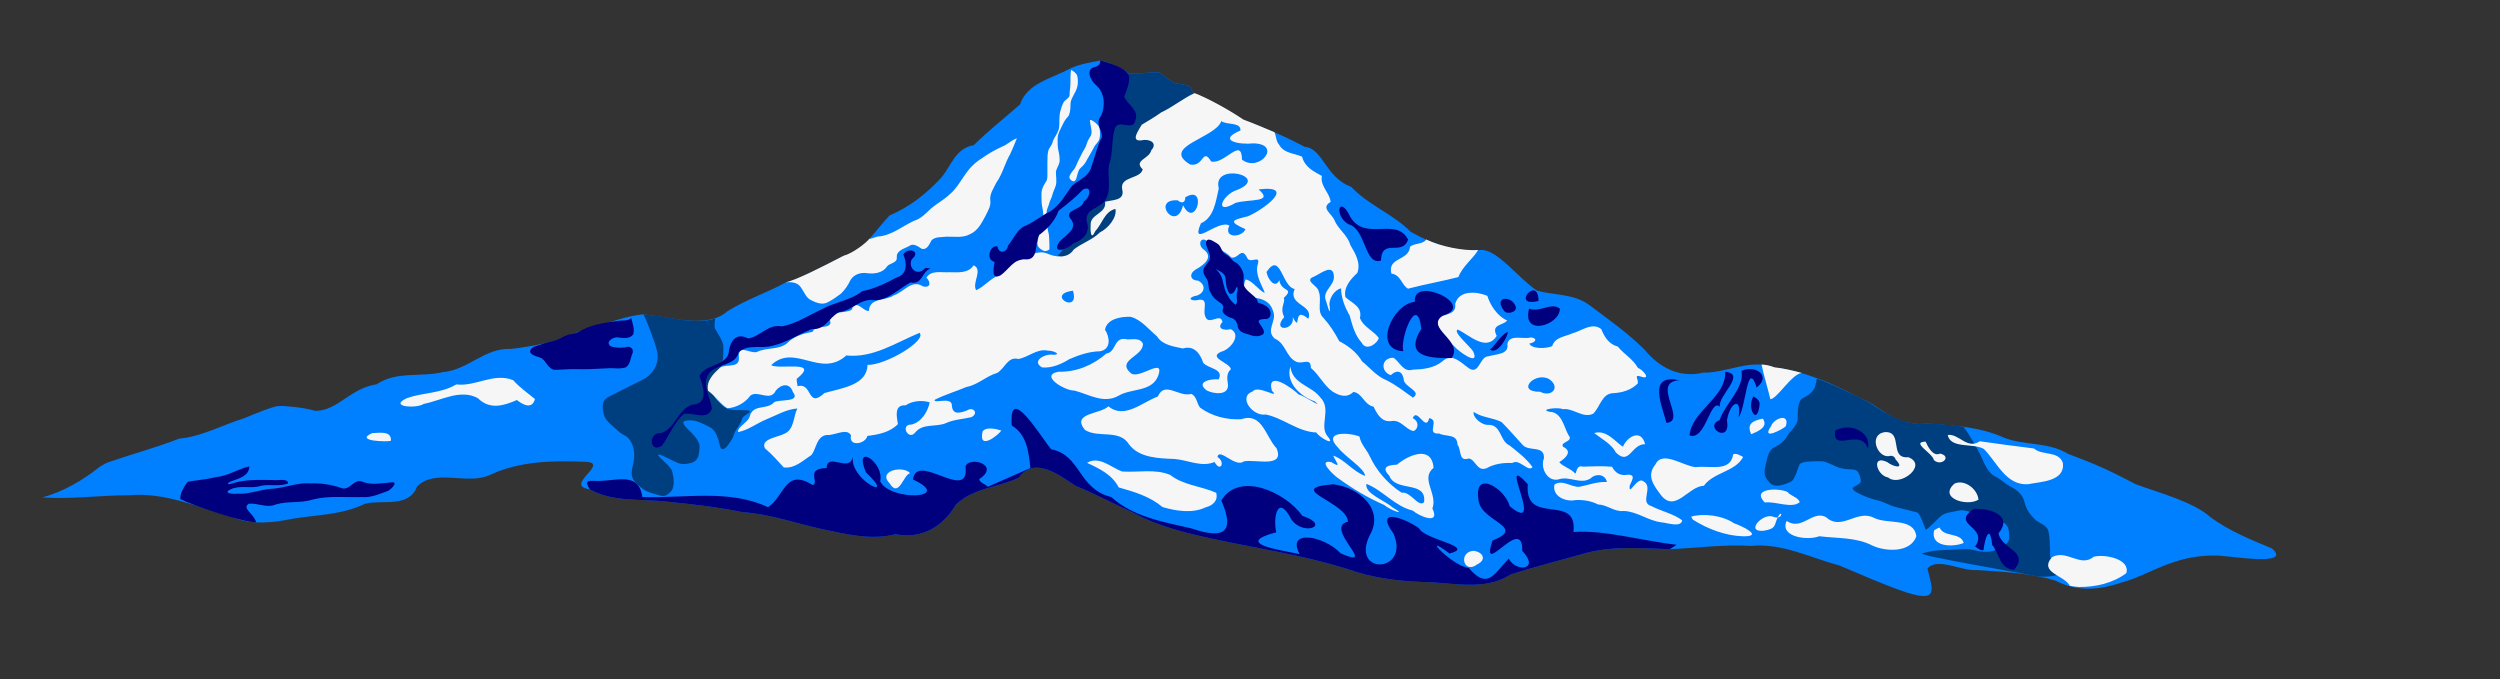 <?xml version="1.0"?><svg width="1056" height="286.866" xmlns="http://www.w3.org/2000/svg">

 <rect width="100%" height="100%" fill="#333333" stroke="none"/>

 <g>
  <title>Layer 1</title>
  <path fill="#007fff" fill-rule="evenodd" stroke-width="1px" stroke-opacity="0.661" id="path2639" d="m46.672,194.946c9.63,-3.361 19.519,-5.93 28.991,-9.67c9.752,-0.913 18.26,-5.784 27.447,-8.601c4.699,-1.988 12.788,-5.291 14.843,-5.181c2.055,-0.144 10.298,0.579 15.306,2.06c9.431,-0.07 14.68,-9.586 25.786,-11.204c8.48,-5.752 18.691,-2.866 28.079,-5.191c10.541,-0.813 17.675,-10.368 28.623,-9.757c9.379,-1.104 19.394,-2.96 27.82,-7.004c10.398,-2.617 17.903,-6.395 27.722,-7.59c11.137,0.777 27.258,6.493 36.067,-1.401c7.741,-4.847 16.4,-7.655 24.386,-12.034c8.708,-2.534 16.563,-7.241 24.583,-11.221c4.409,-1.234 7.759,-3.949 10.754,-7.137c2.995,-3.188 5.636,-6.848 8.625,-9.974c8.601,-3.723 15.558,-9.142 21.896,-15.997c4.225,-5.018 5.928,-12.401 13.711,-13.726c6.179,-6.142 13.027,-11.443 19.559,-17.234c2.931,-9.03 13.724,-11.024 21.234,-15.182c4.371,-1.949 8.473,-2.509 12.573,-3.331c4.1,0.834 8.2,2.68 12.056,5.289c1.376,0.843 11.67,-0.791 13.086,-0.143c0.899,0.451 3.589,3.16 6.531,4.408c2.687,0.356 6.135,1.035 6.511,1.754c0.749,1.648 0.711,1.451 1.463,2.48c8.478,3.603 17.32,8.889 20.976,11.37c4.413,1.604 8.775,3.316 13.076,5.181c4.3,1.865 8.537,3.883 12.699,6.099c7.822,0.628 8.541,12.754 19.72,16.959c7.413,7.858 17.668,11.406 25.148,19.013c9.34,5.165 18.846,8.649 29.958,7.581c7.226,0.326 15.79,12.358 23.407,17.251c7.51,2.011 15.774,1.095 22.647,6.506c8.069,6.043 15.592,11.311 22.777,18.442c6.071,7.472 14.775,12.037 24.633,9.65c10.374,0.157 19.705,-6.024 30.191,-2.194c12.783,1.6 24.733,6.833 35.997,12.896c8.604,3.187 15.203,11.927 25.18,10.545c12.123,0.975 24.612,1.152 35.911,6.275c8.758,3.362 18.648,1.681 26.825,6.747c12.988,4.92 16.32,6.448 28.789,12.918c9.954,3.603 24.359,7.441 31.496,13.9c7.974,5.865 17.047,9.467 25.91,13.167c9.257,8.041 -19.456,2.791 -23.691,3.009c-17.6,-0.392 -28.677,8.376 -38.283,10.9c-10.686,3.716 -19.951,4.612 -29.339,-0.271c-10.724,-3.298 -22.113,-3.747 -33.226,-4.517c-6.41,0.63 -16.854,-5.608 -20.985,-0.595c2.524,9.635 4.241,13.946 -8.298,10.255c-9.873,-3.289 -19.303,-7.568 -28.88,-11.58c-12.327,-3.289 -24.197,-9.551 -37.339,-8.267c-11.514,-0.718 -22.908,0.915 -34.309,1.377c-12.446,-0.371 -25.25,-1.574 -37.337,2.177c-9.971,2.772 -19.998,5.4 -29.818,8.467c-11.068,7.33 -24.985,3.29 -37.312,3.215c-10.861,-0.398 -21.532,-1.835 -31.81,-5.519c-17.954,-5.619 -36.579,-8.426 -54.937,-12.313c-12.118,-2.607 -24.328,-5.354 -35.286,-11.392c-8.232,-3.687 -16.166,-8.014 -24.476,-11.379c-6.824,-4.504 -17.437,-12.706 -23.935,-3.499c-8.911,4.328 -19.105,4.242 -26.66,11.454c-5.403,9.296 -14.437,14.641 -25.5,12.468c-10.243,2.62 -20.411,0.064 -30.483,-2.03c-11.423,-2.47 -22.444,-6.529 -34.196,-7.289c-10.395,-2.194 -20.955,-3.313 -31.511,-4.397c-11.024,-1.391 -22.875,0.429 -32.94,-5.252c-11.678,-1.649 10.089,-11.701 -2.764,-11.638c-13.165,-0.549 -26.928,-0.206 -39.068,5.432c-9.776,4.742 -23.165,-2.82 -31.105,4.998c-3.388,9.227 -14.542,5.495 -21.946,7.277c-9.595,4.765 -20.36,4.658 -30.698,6.379c-8.529,1.715 -17.248,2.789 -25.632,-0.846c-14.222,-4.062 -28.338,-10.457 -43.463,-9.084c-12.183,-0.006 -24.36,1.746 -36.534,0.915c8.969,-2.485 16.884,-7.138 24.18,-12.916c1.446,-0.898 2.927,-1.814 4.587,-2.261z"/>
  <path fill="#003f7f" fill-rule="evenodd" stroke-width="1px" id="path3742" d="m302.095,134.416c-1.621,0.765 -4.261,1.321 -8.435,1.176c-7.418,-0.258 -13.811,-2.219 -21.773,-2.706c1.86,4.113 4.606,11.222 5.582,15.127c1.406,5.623 -1.887,10.308 -5.763,12.245c-2.605,1.303 -4.894,2.447 -7.203,3.602c-2.773,1.387 -4.789,2.395 -7.203,3.602c-3.529,1.765 -2.895,4.987 -2.161,7.923c0.64,2.56 4.591,5.312 5.762,6.483c2.274,2.274 4.151,1.818 5.763,5.042c1.657,3.314 1.391,6.679 0.72,9.364c-0.958,3.833 -0.836,5.647 1.441,7.923c2.286,2.286 4.301,3.596 7.203,4.322c3.624,0.906 4.552,1.931 7.203,-0.72c1.976,-1.976 1.408,-5.892 0.72,-8.644c-0.454,-1.815 -3.987,-4.707 -5.042,-5.762c-3.191,-3.191 2.929,0.024 4.322,0.72c3.494,1.747 4.602,2.451 8.644,1.441c3.147,-0.787 3.602,-3.67 3.602,-7.203c0,-2.594 -4.155,-6.316 -5.042,-7.203c-2.932,-2.932 -2.134,-3.602 1.441,-3.602c2.589,0 6.078,1.958 7.923,2.881c2.866,1.433 3.67,5.316 4.322,7.923c1.172,4.689 5.613,-3.724 5.762,-4.322c0.72,-2.88 2.864,-4.255 3.602,-7.203c0.453,-1.813 7.197,-3.602 0,-3.602c-4.469,0 -6.518,-0.035 -8.644,-2.161c-2.434,-2.434 -3.602,-2.875 -3.602,-7.203c0,-3.697 1.626,-5.414 2.881,-7.923c1.459,-2.917 1.441,-5.34 1.441,-9.364c0,-2.538 -2.783,-6.285 -3.602,-7.923c-0.322,-0.644 0.135,-3.512 0.135,-4.232zm202.229,-95.057c2.913,6.792 -37.864,82.25 -57.623,68.416c4.371,-1.949 32.963,-52.571 17.976,-82.205c4.1,0.834 8.2,2.68 12.056,5.289c1.376,0.843 11.67,-0.791 13.086,-0.143c0.899,0.451 3.589,3.16 6.531,4.408c2.687,0.356 6.135,1.035 6.511,1.754c0.749,1.648 0.711,1.451 1.463,2.48zm325.083,141.066c-2.691,-0.891 -10.414,-1.314 -18.847,-1.776c-5.882,0.94 -12.685,-3.15 -21.714,-9.012c-8.489,-4.331 -15.962,-7.734 -21.385,-9.741c-0.803,2.234 0.293,5.166 -5.943,8.284c-2.279,1.14 -2.161,5.765 -2.161,8.644c0,2.954 -3.391,5.342 -4.322,7.203c-1.228,2.457 -3.791,4.056 -5.762,5.042c-2.449,1.224 -2.892,5.086 -3.602,7.923c-0.857,3.429 -0.002,5.04 2.161,7.203c2.201,2.201 7.18,0.011 8.644,-0.72c1.794,-0.897 2.912,-5.823 3.602,-7.203c0.797,-1.594 6.794,-1.441 9.364,-1.441c2.065,0 5.792,2.348 7.923,2.881c5.616,1.404 7.393,-1.213 8.644,5.042c0.593,2.965 -7.464,2.391 -0.72,5.762c2.761,1.38 5.036,2.159 7.923,2.881c3.136,0.784 4.609,2.053 7.923,2.881c3.351,0.838 6.121,1.53 8.644,2.161c1.253,0.313 3.24,6.479 3.602,7.203c0.299,0.599 5.67,-4.95 5.762,-5.042c2.301,-2.301 4.742,-2.086 7.923,-2.881c3.429,-0.857 6.818,1.524 9.364,2.161c3.928,0.982 6.002,0.84 8.644,2.161c3.232,1.616 3.602,3.067 3.602,7.203c0,2.751 -4.145,4.233 -5.763,5.042c-2.924,1.462 -6.98,0.596 -9.364,0c-3.141,-0.785 -7.548,0 -10.805,0c-3.633,0 -7.311,0.442 -10.805,1.441c-2.856,0.816 44.23,8.717 46.82,9.364c3.313,0.828 7.364,0.5 9.364,0c2.881,-0.72 -2.161,-5.674 -2.161,-8.644c0,-3.441 -0.133,-7.734 -0.72,-10.084c-0.703,-2.81 -3.995,-3.275 -5.763,-5.042c-2.288,-2.288 -3.608,-4.347 -4.322,-7.203c-0.915,-3.66 -3.533,-5.368 -5.763,-6.483c-2.751,-1.376 -3.992,-3.077 -6.483,-4.322c-3.671,-1.835 -4.81,-6.018 -6.483,-9.364c-1.224,-2.447 -5.422,-9.924 -7.023,-11.525z"/>
  <path fill="#f6f6f6" fill-rule="evenodd" stroke-width="1px" stroke-opacity="0.661" id="path2678" d="m538.309,55.833c-2.853,-1.205 -9.327,-3.953 -13.12,-5.331c-6.494,-4.44 -15.979,-9.49 -20.624,-11.159c-4.606,2.065 -9.532,6.09 -14.129,8.167c-2.6,1.893 -5.401,3.525 -8.147,5.157c-1.14,2.084 -5.131,7.301 0.007,6.599c2.922,-0.725 7.021,0.927 3.971,4.254c-0.74,3.592 -7.654,4.187 -3.586,8.02c-1.022,4.223 -9.737,2.808 -8.673,8.416c1.301,4.96 -4.337,4.415 -7.219,5.278c0.706,5.075 -6.32,5.067 -6.099,9.74c-0.167,2.104 -0.008,7.069 1.955,2.672c2.925,-3.091 3.868,-8.269 8.502,-9.412c0.745,3.581 -2.991,8.199 -6.564,9.937c-3.238,3.219 -7.531,4.463 -11.043,7.23c-2.509,3.947 -7.655,3.313 -11.338,1.654c-3.97,-1.484 -7.765,1.01 -11.152,2.771c-4.232,0.258 -5.921,4.336 -9.078,6.407c-3.684,1.426 -6.27,4.922 -9.651,6.351c-1.865,-3.076 3.038,-8.721 -1.069,-10.51c-2.277,3.52 -6.681,2.936 -10.399,2.906c-3.226,0.24 -7.475,-1 -9.543,2.3c1.771,1.712 2.056,4.456 -1.429,3.71c-4.809,-3.198 -8.09,2.457 -12.333,3.764c-3.402,2.445 -10.242,0.831 -10.502,6.524c-2.038,0.729 -5.607,-5.459 -7.285,-0.458c-2.815,1.94 -10.461,-0.263 -8.956,5.637c-0.88,2.795 -6.152,0.438 -7.638,3.75c-3.994,0.673 -7.825,1.795 -10.755,4.824c-3.653,2.896 -8.659,1.612 -12.713,3.667c-2.984,0.778 -7.685,-3.47 -7.639,1.937c0.763,5.253 -5.25,2.889 -7.921,4.663c-2.74,2.531 -5.956,5.62 -5.052,9.751c2.978,2.094 5.27,5.788 8.164,7.417c3.876,-0.306 7.413,-2.251 9.731,-5.371c3.108,-2.457 8.392,2.846 10.751,-2.151c2.378,-2.809 5.905,-3.27 7.173,0.642c3.508,4.494 -5.632,2.947 -7.94,4.339c-3.011,3.427 -9.016,0.506 -10.345,6.176c-0.804,2.397 -5.318,4.361 -4.824,6.408c4.32,-0.817 7.912,-3.748 11.955,-5.389c4.222,-1.712 8.476,-4.273 13.052,-4.567c-1.793,3.501 -1.222,9.132 -5.774,10.787c-2.487,1.329 -9.994,2.099 -7.885,6.077c2.946,2.434 5.428,5.363 7.921,8.032c4.652,0.571 8.212,-2.994 11.775,-5.327c2.037,-2.834 2.147,-7.891 6.379,-8.38c3.111,0.356 8.545,-3.184 10.239,0.142c-1.088,5.014 6.08,3.742 6.939,0.248c4.565,-0.55 9.506,-1.491 12.873,-4.974c-0.485,-3.198 -1.727,-8.225 3.287,-7.954c2.835,-1.943 7.061,-2.235 10.155,-1.249c-0.826,4.006 -3.469,8.275 -7.616,9.372c-5.123,-0.2 -1.34,7.232 1.648,3.19c3.191,-3.767 8.618,-2.001 12.788,-3.773c3.426,-1.579 7.174,-1.667 10.747,-2.521c3.266,-1.561 0.864,-4.653 -1.853,-2.827c-2.829,1.047 -6.106,2.06 -6.351,-2.157c-0.041,-3.907 -7.997,-0.48 -7.255,-2.359c4.308,-2.185 8.946,-3.513 13.372,-5.405c4.828,-0.873 8.413,-4.625 13.047,-5.964c3.208,-1.808 4.383,-7.053 8.929,-5.871c4.314,-0.702 7.839,-4.571 12.549,-3.502c1.723,-0.19 6.214,1.672 2.138,1.732c-3.084,-0.673 -9.544,2.579 -4.666,5.337c4.031,0.39 8.18,-1.399 11.541,-3.516c4.12,-1.775 8.368,-3.213 12.885,-3.306c4.857,-0.813 4.162,-6.1 2.139,-9.106c0.842,-4.662 6.822,-5.594 10.818,-5.452c4.454,1.14 7.668,5.336 11.143,8.249c2.304,3.719 7.074,4.292 10.94,5.124c4.619,-1.405 7.264,2.011 8.576,6.031c1.958,2.531 8.834,2.418 6.555,7.03c-3.027,-0.326 -9.973,0.865 -5.127,4.637c2.726,1.454 9.215,2.414 9.045,-2.303c-0.287,-2.497 -0.82,-4.832 1.222,-6.615c-0.315,-2.751 -9.899,-4.838 -4.155,-7.381c3.901,-0.88 8.892,-7.149 4.075,-9.566c-2.466,0.703 -6.238,-0.029 -3.453,-3.037c-0.89,-4.202 -5.917,1.954 -7.315,-2.42c-1.235,-2.913 2.001,-8.049 -3.454,-6.788c-2.045,0.38 -4.341,-0.605 -1.124,-1.705c3.949,-0.47 5.586,-4.464 1.594,-6.534c-3.39,-0.107 -3.906,-2.808 -1.177,-4.63c3.394,-1.812 8.184,-5.279 3.291,-8.687c-2.522,-1.97 -0.854,-5.848 1.963,-3.09c3.157,2.774 7.198,3.697 9.923,6.614c3.002,0.731 4.162,-4.545 6.559,-0.155c1.111,3.44 6.086,-1.589 4.576,3.286c-1.093,4.235 1.581,8.041 3.012,11.814c-2.408,-0.812 -5.378,-5.439 -8.13,-5.629c-1.194,3.215 -1.457,7.828 3.167,7.686c4.057,0.275 7.37,1.655 8.561,5.907c1.537,4.076 -3.421,7.822 0.625,11.395c4.613,1.872 4.704,7.798 9.138,9.78c2.702,1.159 6.065,-2.031 6.113,2.585c3.466,2.869 5.467,7.327 9.02,9.894c2.933,1.852 6.126,2.956 8.914,0.267c3.664,0.287 4.586,5.491 8.549,6.2c1.49,3.133 3.389,6.601 7.45,6.089c4.186,-0.773 6.138,3.756 9.539,4.208c2.429,-1.431 1.864,-4.438 -0.442,-5.421c1.83,-4.85 5.545,6.152 6.952,-0.031c4.669,0.802 -1.63,6.958 4.195,6.487c3.05,1.539 7.669,-0.04 7.754,4.734c1.8,2.262 0.335,7.289 4.774,5.815c2.819,0.391 3.474,5.623 7.418,4.155c3.382,-1.904 7.14,-2.407 10.961,-2.234c3.007,-2.03 6.714,4.052 8.538,1.723c-2.502,-3.551 -6.231,-6.409 -9.656,-9.129c-4.402,-1.928 -3.344,-9.252 -9.537,-8.694c-2.663,-0.234 -6.166,-3.307 -5.649,-5.466c3.617,2.469 8.023,2.334 11.799,4.288c3.048,3.035 5.987,6.526 8.942,9.689c2.546,2.869 9.23,-0.042 8.936,5.589c-1.724,4.127 1.641,10.398 6.54,8.812c4.379,-1.323 8.984,2.372 13.146,-0.309c2.167,-2.173 6.218,-1.882 6.899,1.516c-4.064,-0.228 -7.771,1.284 -11.644,2.026c-3.549,0.217 -7.048,-3.244 -10.502,-0.941c-1.065,4.942 4.668,7.421 8.862,6.551c3.321,-0.168 6.643,0.35 9.608,1.877c3.803,0.056 6.842,3.207 10.758,2.725c5.705,0.197 10.313,4.108 15.899,4.789c2.529,0.208 8.42,2.37 8.823,-0.865c-3.786,-2.805 -8.753,-3.773 -12.959,-5.976c-5.313,-1.425 1.104,-8.132 -3.459,-10.51c-2.627,-2.12 -6.391,6.976 -5.725,1.789c0.779,-1.966 2.822,-4.689 -0.93,-4.538c-3.073,0.551 -5.122,-0.679 -6.582,-3.379c-4.042,-0.349 -8.194,-0.176 -12.267,-0.034c-2.671,-0.715 -2.503,1.91 -3.231,2.97c-1.781,-2.167 -5.376,-3.008 -6.753,-4.876c2.457,-1.572 5.855,-4.444 1.644,-6.455c-1.694,-2.169 4.766,-2.087 2.207,-4.989c-1.928,-3.522 -2.871,-9.667 -7.833,-9.8c-5.04,-1.04 3.673,-2.128 5.414,-1.125c4.526,-0.599 8.452,4.011 12.87,1.933c2.946,-2.806 3.684,-8.668 8.56,-8.701c3.892,-0.222 7.492,-1.332 10.256,-4.061c0.55,-1.574 -1.921,-4.05 1.364,-2.935c4.618,1.561 0.841,-2.913 -1.288,-3.689c-2.027,-3.73 -5.888,-5.762 -8.488,-9.003c-3.737,-0.984 -5.554,-3.91 -6.983,-7.365c-3.866,-3.079 -8.44,0.843 -12.387,1.854c-3.244,1.457 -7.044,1.474 -8.36,5.338c-2.666,1.199 -8.84,1.195 -9.612,-1.139c2.2,-0.173 3.953,-2.124 0.669,-2.562c-3.144,1.02 -9.216,-1.59 -9.974,2.879c0.812,4.421 -5.004,4.16 -7.919,5.106c-3.878,-0.096 -3.842,8.271 -8.526,4.924c-3.313,-2.361 -7.002,-6.569 -11.033,-2.751c-3.632,2.899 -8.086,3.328 -12.55,3.485c-4.014,1.24 -5.479,-3.509 -8.132,-5.04c-5.123,-0.031 -5.567,5.853 -1.062,7.359c2.383,-2.315 4.773,-1.944 5.416,1.563c-0.146,3.506 8.096,5.153 3.936,7.938c-3.488,-2.442 -7.205,-5.431 -11.307,-7.421c-4.078,-1.65 -6.834,-5.193 -10.176,-7.885c-2.301,-3.888 -5.766,-6.531 -9.648,-8.541c-1.838,-3.497 -4.014,-6.906 -6.67,-9.84c-3.044,-2.771 -0.533,-7.638 -2.018,-11.161c-0.28,-2.563 -6.599,-4.585 -1.877,-6.335c2.657,-1.165 8.099,-5.773 8.294,0.021c0.242,3.997 -5.263,6.131 -3.256,10.488c0.478,1.674 1.888,6.885 1.523,2.391c-0.804,-3.175 1.968,-7.31 4.75,-7.882c0.105,4.182 1.61,7.972 3.67,11.545c1.085,4.051 2.178,8.282 5.075,11.429c1.858,3.841 6.846,0.128 7.192,-2.034c-2.289,-3.156 -6.562,-4.645 -7.951,-8.425c1.142,-4.772 -3.366,-6.273 -6.123,-8.805c-0.902,-4.145 2.218,-7.614 4.998,-10.213c1.615,-4.119 -0.859,-8.336 -2.928,-11.797c-1.17,-4.317 -5.184,-6.607 -6.769,-10.609c-1.177,-2.707 -5.887,-5.122 -1.569,-7.575c-0.262,-3.82 -4.536,-6.666 -3.689,-11.001c-3.614,-1.978 -7.254,-3.767 -8.355,-8.142c-3.453,-1.524 -7.747,-1.362 -9.793,-5.196c-1.287,-1.438 -1.066,-3.468 -1.91,-5.157zm-171.073,45.076c-1.512,1.84 -7.153,6.157 -10.879,7.114c-8.946,4.65 -19.988,10.268 -24.531,11.275c2.374,-0.279 5.167,-0.079 6.532,2.178c1.376,1.911 2.124,4.464 4.487,5.448c2.075,1.039 4.609,1.959 6.816,0.746c1.98,-1.007 3.795,-2.332 5.577,-3.643c1.666,-1.623 2.995,-3.566 3.97,-5.666c1.388,-2.454 4.42,-3.426 7.098,-2.961c2.992,0.377 6.603,-0.081 8.355,-2.853c1.235,-1.522 4.473,-1.373 4.139,-3.966c-0.136,-2.734 3.03,-3.53 4.99,-4.506c1.962,-1.656 3.92,0.028 5.633,1.055c2.31,0.5 3.19,-2.189 4.126,-3.72c1.679,-1.493 4.124,-1.154 6.202,-1.437c3.343,-0.104 6.928,0.665 10.001,-1.069c3.267,-1.416 4.925,-4.724 6.515,-7.692c0.974,-2.068 2.39,-4.137 2.041,-6.54c-0.372,-2.768 1.42,-5.101 2.521,-7.482c2.652,-3.693 3.626,-8.249 5.899,-12.152c1.013,-2.165 1.913,-4.381 2.804,-6.598c-2.25,0.71 -3.896,2.565 -6.088,3.428c-3.011,1.39 -5.919,2.985 -8.612,4.926c-2.773,1.706 -5.138,3.987 -6.971,6.673c-2.136,2.995 -3.899,6.316 -6.792,8.687c-2.328,2.266 -5.26,3.752 -7.714,5.844c-2.205,2.058 -4.344,4.427 -7.338,5.3c-5.029,2.342 -9.565,6.321 -15.337,6.622c-1.206,0.288 -2.203,0.873 -3.443,0.988zm115.523,44.222c0.412,5.465 -11.62,6.948 -4.984,12.587c3.495,2.593 14.446,-7.222 11.428,1.043c-2.67,6.952 -11.496,5.159 -16.827,8.46c-6.309,3.438 -12.454,-0.675 -18.552,-2.243c-3.889,0.178 -15.049,-6.445 -6.72,-7.961c7.67,0.215 14.76,-2.893 20.221,-7.686c4.378,-0.586 2.914,-7.47 8.873,-5.965c2.371,0.093 5.208,-0.84 6.561,1.766zm20.529,21.249c-5.475,1.524 -11.202,-5.668 -14.258,1.132c-6.572,2.373 -14.072,9.694 -20.852,4.128c-3.336,3.339 -15.796,2.72 -9.919,9.939c5.616,3.655 14.596,-0.527 18.705,6.203c4.341,5.73 12.696,5.808 19.279,6.098c5.828,0.538 11.342,3.575 16.775,1.26c2.613,4.703 4.68,-0.142 1.229,-2.086c0.75,-4.184 7.51,4.688 11.142,1.834c4.732,-1.037 17.503,3.03 13.812,-5.554c-4.7,-4.996 -5.982,-15.256 -14.926,-12.261c-6.053,0.363 -12.577,-1.318 -17.384,-4.93c-1.442,-1.827 -1.297,-4.562 -3.602,-5.762zm10.444,41.778c-6.37,-2.848 -13.951,-3.189 -19.448,-7.563c-6.39,-2.658 -13.533,-0.967 -20.26,-1.43c-4.36,-1.463 -9.725,-6.818 -14.858,-3.653c5.438,2.505 10.606,5.025 13.383,10.375c6.666,1.895 13.13,3.787 18.518,8.307c5.713,1.662 12.685,2.77 18.163,0.111c2.996,-0.735 5.392,-2.784 4.502,-6.147zm31.334,-53.303c-2.122,6.515 4.03,12.589 10.25,14.663c4.468,3.669 -4.88,-2.667 -6.685,-2.826c-2.935,-2.91 -13.737,-10.532 -11.399,-1.662c3.983,4.001 -5.939,-2.642 -8.013,0.27c-6.58,2.311 -0.031,10.723 5.45,9.781c7.473,1.556 13.57,7.305 21.362,7.603c1.164,2.105 8.848,6.38 4.522,1.344c-3.316,-4.475 2.029,-11.355 -2.909,-16.217c-3.668,-4.933 -11.783,-5.572 -12.577,-12.956zm29.173,29.533c-4.493,-1.812 -16.055,-2.356 -8.893,4.857c3.007,3.882 10.955,8.503 11.292,11.769c-5.058,-1.755 -9.009,-7.233 -13.496,-8.532c1.139,2.61 3.851,5.659 -0.789,2.71c-6.046,-1.196 0.807,5.415 2.846,6.78c6.092,4.457 12.607,8.319 19.467,11.319c2.696,2.327 10.317,4.917 3.441,0.98c-3.242,-2.942 -11.766,-5.766 -10.938,-9.886c6.985,2.737 12.002,9.493 19.556,11.28c2.644,2.336 11.833,6.317 8.321,-0.863c2.318,-6.329 -5.204,-12.536 0.491,-17.19c-0.792,-9.813 -10.75,-5.34 -15.452,-1.341c-3.822,0.188 -6.864,0.96 -3.241,4.682c2.689,7.129 15.816,1.807 14.692,11.128c-2.267,2.611 -5.716,-4.684 -9.469,-3.956c-5.791,-3.732 -10.605,-9.191 -13.506,-15.456c-1.356,-2.87 -3.735,-5.037 -4.322,-8.284zm48.261,48.261c-6.738,0.424 -4.31,10.143 1.441,5.762c4.187,-2.014 2.467,-5.18 -1.441,-5.762zm72.391,-45.019c-5.818,-0.153 -6.55,9.251 -12.359,3.487c-1.841,-3.639 -6.098,-5.759 -9.138,-8.185c5.12,-1.622 9.026,3.808 12.133,5.779c1.663,-4.171 7.69,-7.847 9.364,-1.08zm-92.453,-86.459c6.43,3.051 15.615,4.829 21.948,4.447c-2.326,3.82 -6.698,6.954 -8.369,11.421c-7.003,1.79 -14.446,3.103 -21.274,4.898c-2.787,-1.554 -3.009,-5.863 -7.016,-6.369c-1.769,-7.025 7.368,-5.269 7.865,-11.303c1.72,-1.682 5.445,-0.925 6.846,-3.095zm141.645,52.814c1.49,0.062 2.95,0.246 5.52,1.203c3.207,0.256 8.669,1.539 11.413,2.333c-4.443,0.698 -10.186,10.814 -13.217,11.126c-1.003,-4.398 -2.875,-10.266 -3.716,-14.662zm-7.774,39.048c-3.381,6.331 -12.474,6.385 -16.596,12.159c-6.598,0.155 -12.091,11.757 -18.211,3.82c-3.082,-4.093 -6.123,-8.147 -2.223,-12.868c2.868,-6.162 12.128,0.96 17.059,1.175c5.969,-0.757 14.601,2.288 15.771,-5.444c1.464,-0.53 2.973,0.521 4.2,1.158zm18.008,-12.966c-0.948,1.005 -10.77,6.481 -6.178,-0.109c1.056,-3.26 8.049,-5.76 6.178,0.109zm-9.724,-3.241c-3.659,0.8 -7.125,1.919 -4.873,6.591c2.47,-1.04 7.525,-2.991 4.873,-6.591zm53.303,15.847c-4.908,0.73 -8.722,-9.022 -1.865,-10.136c8.146,-0.575 1.666,11.366 10.056,10.593c8.438,3.256 -3.431,12.796 -8.551,8.547c-4.794,-0.728 -7.347,-9.83 -0.36,-6.483c2.409,1.934 7.754,3.34 3.529,-1.093c-0.324,-1.325 -1.585,-1.837 -2.808,-1.428zm-42.858,15.127c-3.825,-1.829 -15.56,-1.582 -9.605,4.445c4.605,-0.607 11.409,2.751 14.771,-0.128c-0.727,-2.197 -3.818,-2.517 -5.165,-4.317zm-40.698,10.445c4.796,-1.482 12.991,-0.701 18.127,2.789c3.375,1.124 12.701,5.642 3.843,5.495c-7.445,-0.19 -15.058,-3.103 -21.259,-7.036l-0.711,-1.247l0,0zm36.736,-0c1.872,-3.499 2.189,1.706 -2.161,0c-4.35,-1.706 -12.004,6.7 -3.888,5.943c5.652,-0.966 4.176,-2.444 6.049,-5.943zm3.602,1.801c-3.114,6.784 8.847,8.407 13.766,6.456c7.523,0.962 15.56,0.335 22.538,3.984c5.653,2.57 16.024,3.07 18.484,-3.951c-1.067,-8.162 -12.349,-4.847 -18.041,-7.869c-7.122,-3.556 -13.564,5.776 -20.085,-0.215c-5.739,-3.153 -10.2,5.945 -16.663,1.597zm81.035,-9.004c-4.716,3.083 -17.235,-0.619 -10.086,-6.801c4.358,-1.863 9.687,2.396 10.086,6.801zm-18.728,12.966c-1.803,7.193 8.134,7.193 12.482,5.334c-1.281,-4.607 -8.322,-2.236 -10.201,-6.519l-1.034,0.432l-1.246,0.753l0,0zm57.265,23.41c-2.299,-4.553 -13.147,-5.43 -7.493,-12.082c6.313,-3.382 12.013,4.552 17.605,-0.165c4.644,-1.231 15.544,0.918 13.801,6.921c-5.631,4.235 -12.969,5.899 -20.049,5.847c-1.3,-0.059 -2.589,-0.269 -3.864,-0.521zm-2.881,-51.862c0.945,7.871 -9.41,7.883 -14.779,8.987c-9.355,0.518 -13.067,-9.363 -18.599,-14.888c-4.481,-2.646 -14.091,0.038 -15.278,-5.927c4.718,-0.673 8.208,6.311 13.559,2.657c7.675,1.135 15.278,2.093 22.853,3.047c3.609,3.153 10.425,0.843 12.245,6.123zm-51.862,-3.962c-2.95,1.405 -5.084,-2.729 -6.123,-5.042c-6.484,0.148 2.996,4.827 3.492,7.794c3.184,2.925 7.751,-1.591 2.631,-2.751zm-191.243,-66.629c1.023,3.41 3.923,8.508 8.379,10.409c-1.842,2.259 -7.017,1.47 -4.417,6.518c-4.445,6.87 -11.486,-0.346 -16.453,-2.682c-2.276,0.858 4.907,6.824 6.468,9.186c3.121,6.751 -6.329,-0.036 -8.023,-2.182c-3.248,-3.32 -9.143,-3.515 -6.802,-9.531c-0.828,-5.306 8.035,-2.061 7.275,-8.343c1.551,-5.908 9.137,-5.273 13.573,-3.375zm-402.294,43.579c-1.206,4.578 -5.125,2.419 -7.642,0.422c-5.603,2.465 -11.479,4.215 -16.488,-0.782c-7.344,-4.011 -15.407,0.975 -22.834,2.42c-3.112,2.11 -15.229,1.253 -7.033,-2.473c6.79,-2.358 14.415,-1.938 20.749,-5.755c8.296,1.021 15.791,-5.115 24.031,-1.797c2.895,3.214 5.657,5.02 9.218,7.965zm-60.866,17.648c-1.066,0.507 -15.766,0.253 -7.923,-3.241c2.722,-0.022 8.334,-1.252 7.923,3.241zm257.871,-4.322c-1.26,1.898 -9.85,8.778 -7.923,0.36c1.431,-2.078 5.803,-1.083 7.923,-0.36zm-38.537,18.008c-2.874,0.607 -4.682,10.652 -8.644,4.322c-5.296,-5.469 5.817,-7.66 8.644,-4.322zm68.069,-170.354c-0.383,0.766 -0.36,3.852 -0.36,5.762c0,1.637 -0.36,3.061 -0.36,5.042c0,0.952 -2.092,2.023 -2.521,2.881c-0.723,1.447 -1.073,2.492 -1.441,3.962c-0.334,1.334 -0.36,3.217 -0.36,5.042c0,2.341 -0.444,3.049 -1.08,4.322c-0.724,1.448 -1.415,2.058 -1.801,3.602c-0.376,1.505 -1.443,2.169 -1.801,3.602c-0.334,1.334 -0.36,3.217 -0.36,5.042c0,1.801 0,3.602 0,5.402c0,2.377 -0.689,2.458 -1.441,3.962c-0.768,1.537 -1.08,2.12 -1.08,4.322c0,1.72 0.066,3.867 0.36,5.042c0.428,1.712 0.375,3.661 0.72,5.042c0.547,2.189 -0.405,3.286 -1.441,4.322c-0.896,0.896 -0.818,3.271 -1.08,4.322c-0.489,1.955 -0.347,2.891 1.08,3.962c1.594,1.196 2.272,1.025 3.602,0.36c0.347,-0.173 0,-4.82 0,-5.402c0,-1.63 -0.72,-2.772 -0.72,-4.682c0,-1.398 -0.36,-3.4 -0.36,-5.042c0,-2.316 0.692,-2.768 1.08,-4.322c0.411,-1.644 0.99,-2.158 1.441,-3.962c0.319,-1.275 1.13,-2.721 1.441,-3.962c0.393,-1.571 0,-3.774 0,-5.402c0,-1.104 1.146,-2.782 1.441,-3.962c0.38,-1.519 -0.118,-4.076 -0.36,-5.042c-0.395,-1.582 -0.36,-3.102 -0.36,-5.042c0,-2.39 1.281,-4.142 2.161,-6.123c0.582,-1.31 1.349,-2.43 2.161,-3.241c0.777,-0.777 1.08,-2.843 1.08,-4.322c0,-2.38 0.36,-2.881 1.08,-4.322c0.7,-1.4 1.452,-2.568 1.801,-3.962c0.363,-1.452 0.364,-3.226 0,-4.682c-0.255,-1.019 -1.488,-1.901 -2.521,-2.521zm7.923,21.609c-0.396,-1.584 3.566,1.297 3.962,2.881c0.406,1.622 0.325,3.383 0,4.682c-0.331,1.323 -1.659,2.237 -2.161,3.241c-1.47,2.94 -2.753,4.786 -3.602,6.483c-0.527,1.053 -1.826,2.187 -2.521,2.881c-0.559,0.559 -1.259,3.234 -1.441,3.962c-0.545,2.18 -2.242,1.279 -2.881,0c-0.478,-0.956 1.395,-3.196 1.801,-3.602c0.625,-0.625 1.44,-2.88 1.801,-3.602c0.698,-1.395 1.148,-2.296 1.801,-3.602c0.634,-1.268 1.449,-2.195 1.801,-3.602c0.376,-1.502 1.258,-2.517 1.801,-3.602c0.787,-1.574 -0.36,-4.633 -0.36,-6.123zm194.124,109.127c-5.93,-3.67 -14.7,5.314 -3.952,5.225c4.467,2.428 8.771,-1.604 3.952,-5.225zm-138.66,-109.127c-2.375,7.21 -25.886,10.78 -13.149,18.359c5.879,1.096 5.106,-7.443 8.88,-1.259c5.784,1.282 12.876,-10.696 12.995,-0.796c7.311,5.586 17.156,-6.565 4.874,-6.884c-5.839,0.665 -15.716,-1.104 -5.537,-5.429c0.258,-3.732 -5.961,-2.185 -8.064,-3.992zm-18.368,33.494c-11.542,-0.795 -0.664,13.984 2.184,2.05c5.385,10.645 10.535,-9.124 0.954,-3.335c0.025,2.672 -1.862,2.5 -3.138,1.285zm17.287,-5.042c-2.966,-11.389 22.371,-5.063 7.624,0.682c-6.179,1.972 -9.992,10.968 -0.519,5.42c6.298,-1.727 16.236,-0.039 9.701,-5.683c16.882,-2.057 1.083,9.176 -4.567,11.368c-6.816,1.63 -8.25,2.197 -0.966,5.433c-1.54,3.644 -9.461,3.935 -6.795,-1.516c-4.723,-2.881 -16.725,10.052 -12.041,-0.938c5.631,-2.508 6.315,-9.468 7.563,-14.766zm20.169,35.295c0.511,3.175 3.713,7.259 5.402,3.459c0.766,5.247 6.648,3.048 1.868,7.541c0.92,1.934 -1.868,3.803 0.199,8.044c-5.608,6.439 4.692,5.77 3.59,0.032c3.951,7.27 -0.412,-5.342 6.589,0.731c2.373,-6.147 -8.747,-5.574 -5.762,-12.605c-5.495,-1.041 -5.899,-16.154 -11.885,-7.203zm-81.755,7.923c-11.993,1.524 3.056,10.398 0,0zm-116.33,40.337c6.461,-1.768 3.89,9.751 11.366,2.876c7.416,-2.133 18.016,-3.334 18.166,-11.88c7.687,0.164 25.165,-10.294 21.99,-13.541c-10.076,4.159 -19.542,10.715 -30.943,9.554c-10.882,9.828 -21.781,-5.363 -31.739,4.088c3.349,2.075 21.037,-2.404 10.794,5.771l0.041,1.065l0.324,2.066l0,0z"/>
  <path fill="#00007f" fill-rule="evenodd" stroke-width="1px" stroke-opacity="0.661" id="path3744" d="m464.677,25.571c4.203,1.356 10.421,2.482 12.292,6.643c0.128,3.004 -0.98,5.841 -2.104,8.529c1.191,3.445 6.632,5.662 4.62,10.393c-1.065,4.666 -7.9,-1.798 -8.799,4.102c-1.267,4.636 -0.521,9.638 -2.173,14.225c-1.022,5.238 1.529,11.525 -2.295,15.978c-2.696,2.734 -8.23,3.16 -7.116,8.367c1.582,4.403 -1.725,7.708 -5.78,8.98c-2.288,2.578 -9.414,4.873 -5.849,-0.661c2.406,-2.759 8.48,-5.647 4.554,-9.914c-2.4,-3.914 5.244,-3.372 5.796,-7.218c2.495,-1.078 3.802,-6.948 -0.349,-4.95c-3.126,3.276 -6.673,6.229 -10.3,8.911c-1.549,4.401 -4.601,7.519 -8.176,10.28c-2.189,3.482 0.119,11.036 -6.287,10.302c-4.576,-0.08 -6.777,4.498 -10.086,6.769c-4.306,2.183 -2.715,-3.639 -2.534,-5.67c-3.941,-0.895 -1.875,-7.319 1.238,-6.551c0.473,3.174 3.827,2.878 4.442,-0.295c2.467,-2.905 3.785,-7.163 7.68,-8.555c3.538,-1.56 6.438,-4.158 9.923,-5.824c4.314,-2.529 6.572,-7.165 9.5,-10.971c2.892,-2.484 7.135,-3.938 8.151,-8.048c1.53,-4.151 2.326,-8.583 4.414,-12.486c0.185,-3.117 -3.096,-5.911 -0.316,-9.036c1.892,-4.222 1.522,-9.773 -2.174,-12.929c-2.338,-1.925 -4.746,-6.997 -0.186,-7.702c1.116,-0.367 2.272,-1.367 1.914,-2.669zm-71.598,87.866c-3.836,1.222 -3.322,6.976 -8.461,5.857c-4.922,2.631 -9.252,7.46 -15.165,7.534c-5.848,-1.1 -9.499,4.41 -14.933,4.994c-4.408,2.141 -5.749,7.665 -11.628,7.164c-5.624,2.224 -10.6,5.69 -16.545,7.055c-4.653,1.446 -10.365,-0.881 -14.303,2.691c-1.388,5.953 -8.978,4.603 -12.605,9.004c-3.317,4.78 0.779,9.918 1.264,14.95c-1.942,5.198 -8.101,1.259 -11.932,2.216c-4.037,3.522 -5.968,8.938 -9.124,13.311c-5.291,3.695 -6.123,-5.865 -0.377,-5.266c6.183,-2.127 6.894,-9.987 13.155,-12.015c7.259,-0.44 4.445,-7.795 3.052,-12.115c2.27,-4.958 10.095,-3.89 12.245,-9.364c0.409,-4.714 2.789,-9.397 8.284,-6.483c5.157,-0.821 8.572,-6.275 14.243,-5.106c5.908,-1.039 11.113,-4.588 16.574,-7.062c5.54,-3.233 12.238,-3.732 17.379,-7.798c5.194,-1.063 9.958,-3.315 14.657,-5.878c4.555,-1.117 4.177,-6.509 2.688,-9.646c2.023,-3.268 7.774,-1.394 3.61,1.995c-1.926,3.649 2.488,7.596 5.569,3.793c0.79,-0.199 1.581,0.045 2.355,0.169zm-126.415,20.889c0.48,2.262 1.506,4.592 0.815,6.924c-1.436,1.943 -4.134,1.605 -6.229,1.306c-1.955,-0.535 -5.853,1.866 -3.352,3.681c1.996,0.718 4.284,0.762 6.373,0.462c2.129,-0.948 3.881,1.079 2.689,3.036c-0.699,1.861 -0.804,4.277 -2.632,5.443c-2.558,0.868 -5.31,0.131 -7.949,0.403c-4.582,0.258 -9.169,0.505 -13.759,0.326c-2.872,-0.013 -5.754,0.313 -8.614,0.291c-2.345,-0.618 -3.216,-3.142 -4.862,-4.626c-1.649,-1.112 -4.135,-0.948 -5.235,-2.834c-0.049,-2.151 2.482,-2.485 4.039,-3.037c2.514,-1.018 5.222,-1.412 7.762,-2.327c1.783,-0.75 3.38,-1.964 5.354,-2.185c1.708,-0.321 3.449,-0.762 4.85,-1.839c4.982,-2.551 10.638,-3.154 16.101,-3.918c1.582,-0.066 3.424,0.115 4.649,-1.105zm264.714,-6.483c1.93,0.545 4.21,1.357 5.077,3.329c0.617,1.633 0.047,3.805 -2.097,3.546c-1.183,0.095 -3.694,0.199 -2.286,1.966c0.772,1.333 3.165,3.865 0.808,4.866c-1.82,0.843 -3.829,0.391 -5.602,-0.32c-1.792,-0.41 -4.004,-1.158 -4.436,-3.202c-0.281,-1.971 -1.263,-3.699 -3.423,-3.919c-1.369,-0.747 -3.688,-1.774 -2.806,-3.745c0.684,-2.011 -1.911,-2.615 -2.965,-3.822c-1.461,-0.942 -2.092,-2.652 -2.908,-4.105c-0.393,-1.719 -0.114,-3.648 -1.333,-5.112c-1.069,-1.473 -1.708,-3.414 -0.326,-4.932c1.003,-1.412 2.568,-2.912 1.878,-4.824c-0.364,-1.756 -1.543,-3.38 -1.545,-5.15c0.56,-2.565 3.286,-0.362 4.591,0.36c1.958,0.975 1.811,3.745 3.813,4.674c1.75,0.873 2.59,2.88 4.448,3.602c1.502,1.079 2.525,2.823 2.973,4.596c0.406,1.998 -0.63,4.316 0.828,6.035c1.311,1.833 3.384,2.922 4.785,4.648c0.153,0.511 0.326,1.015 0.527,1.508zm-18.008,-14.406c1.673,1.489 2.894,3.458 3.224,5.693c0.512,2.044 0.868,4.194 2.184,5.912c0.637,1.519 1.823,2.655 3.071,3.677c1.369,-0.936 0.079,-3.581 0.661,-5.139c0.426,-0.785 0.382,-3.647 -0.531,-1.663c-0.358,1.55 -2.385,3.5 -3.176,1.1c-0.985,-1.711 -0.95,-3.699 -1.135,-5.593c-0.37,-2.152 -2.492,-2.826 -4.087,-3.831l-0.213,-0.157l0,0zm99.763,37.816c-9.48,0.103 -20.223,-0.569 -12.753,-12.363c-1.805,-15.594 -9.222,4.586 -7.599,9.473c-13.299,-0.685 -4.464,-20.074 4.865,-20.88c-1.125,-11.355 26.614,1.534 11.753,5.828c-7.758,5.254 9.135,10.695 3.733,17.942zm-18.368,-50.062c-5.066,-9.855 -18.133,1.178 -24.491,-9.724c-4.484,-9.511 -7.104,-0.618 -0.72,3.241c7.573,1.989 6.738,17.669 13.769,15.339c0.293,-9.814 8.987,-1.54 11.442,-8.856zm64.108,29.173c0.169,6.985 -16.24,12.095 -12.966,0c4.651,1.823 9.246,-2.897 12.966,0zm-9.004,-3.241c-12.121,3.016 -0.035,-11.406 0,0zm-9.724,2.161c-1.629,-4.591 -9.742,-4.166 -4.682,2.161c1.353,1.553 5.794,0.307 4.682,-2.161zm-3.241,10.805c-3.548,1.888 -5.514,6.212 -7.563,7.563c3.249,2.425 7.657,-5.521 7.563,-7.563zm72.391,20.529c-12.258,0.697 3.71,17.354 -5.424,17.983c-1.492,-6.505 -8.425,-21.036 5.424,-17.983zm19.448,-3.602c0.404,10.901 -14.237,16.546 -15.081,26.901c6.835,2.435 8.72,-15.991 12.842,-12.101c-1.072,-4.572 11.453,-13.895 2.239,-14.799zm6.843,-0.36c1.453,6.982 -6.939,13.94 -9.23,20.81c-7.081,2.891 4.894,10.49 3.108,0.079c1.369,-8.112 6.468,-9.85 4.888,-1.337c3.093,-3.258 3.648,-25.195 7.65,-12.518c6.465,-5.053 -0.644,-9.673 -6.415,-7.034zm5.042,10.805c-2.985,4.734 1.779,13.169 2.65,3.028c-0.151,-1.467 -1.433,-2.443 -2.65,-3.028zm34.575,14.406c-1.538,9.779 10.755,-1.518 13.817,7.673c1.589,-7.307 -7.653,-11.191 -13.817,-7.673zm59.065,48.981c6.071,-8.463 -10.802,-9.025 -0.491,-15.924c8.392,-0.238 16.229,3.391 10.409,10.318c1.05,6.652 13.261,7.551 6.586,15.453c-6.459,-0.63 -5.875,-6.279 -9.3,-10.568c-0.914,-9.348 -3.131,-2.599 -3.626,2.213c-1.314,0.53 -2.628,-1.01 -3.577,-1.493zm-399.052,-33.134c-0.614,-6.602 -1.486,-14.246 -7.844,-17.953c-1.476,-18.453 12.138,4.635 16.667,10.029c12.653,2.444 11.209,16.673 25.391,20.169c9.526,8.626 22.542,10.571 33.987,13.273c13.13,4.52 18.532,2.025 12.473,-11.833c7.698,-12.635 27.457,-3.205 34.215,6.483c12.577,4.18 0.231,8.761 -4.682,1.441c-5.657,-10.98 -7.79,-0.713 -6.327,5.524c-18.619,4.858 2.31,7.546 9.867,9.195c-5.74,-10.516 10.096,-7.93 17.349,-0.313c16.621,7.291 -7.576,-10.924 3.079,-13.397c-0.494,-8.432 -27.445,-13.987 -6.32,-15.776c11.34,1.292 21.87,10.859 15.421,21.699c-8.014,16.843 17.203,15.81 10.15,-0.81c-8.633,-11.826 5.7,-6.1 10.798,-2.267c2.396,4.895 24.309,7.697 12.846,10.617c-13.334,-9.942 1.461,5.635 8.049,6.056c8.095,9.377 10.54,2.823 16.966,-3.906c2.975,5.901 13.461,4.913 5.703,-3.249c0.378,-15.965 -18.115,12.675 -12.584,-4.37c14.685,-5.753 -4.765,-7.987 -5.852,-16.861c-2.381,-13.785 11.382,-4.913 13.134,2.353c15.792,13.042 -5.963,-24.286 7.637,-9.318c-1.493,18.159 21.196,3.358 19.296,20.224c12.745,-1.008 29.331,3.77 43.579,5.402l-2.9,1.849c-12.446,-0.371 -25.25,-1.574 -37.337,2.177c-9.971,2.772 -19.998,5.4 -29.818,8.467c-11.068,7.33 -24.985,3.29 -37.312,3.215c-10.861,-0.398 -21.532,-1.835 -31.81,-5.519c-17.954,-5.619 -36.579,-8.426 -54.937,-12.313c-12.118,-2.607 -24.328,-5.354 -35.286,-11.392c-8.232,-3.687 -16.166,-8.014 -24.476,-11.379c-6.824,-4.504 -17.437,-12.706 -23.935,-3.499c-8.911,4.328 -19.105,4.242 -26.66,11.454c-5.403,9.296 -14.437,14.641 -25.5,12.468c-10.243,2.62 -20.411,0.064 -30.483,-2.03c-11.423,-2.47 -22.444,-6.529 -34.196,-7.289c-10.395,-2.194 -20.955,-3.313 -31.511,-4.397c-11.024,-1.391 -22.875,0.429 -32.94,-5.252c-1.422,-2.44 -2.157,-3.792 1.704,-3.573c8.904,0.579 18.891,-4.583 20.529,6.843c17.978,0.563 36.624,-3.448 53.071,4.289c7.294,-4.912 7.179,-16.648 18.96,-9.331c2.87,-1.295 -3.422,-6.99 5.762,-7.203c0.448,-6.977 9.622,2.311 11.172,-4.844c-1.704,9.921 19.214,19.59 5.476,6.681c-5.559,-12.964 7.869,-4.188 5.994,3.704c3.95,8.609 31.668,7.536 13.86,-0.727c1.595,-11.982 24.039,10.275 22.203,-5.534c1.614,-4.482 14.983,-0.621 5.763,5.402c0.431,1.751 2.601,1.969 3.602,3.241m-309.013,14.992c-0.99,-3.849 -6.157,-5.752 -3.126,-7.86c3.787,-0.374 7.58,1.94 11.313,0.355c5.18,-1.608 10.739,-0.436 15.906,-2.165c6.747,-1.678 13.781,-0.755 20.657,-1.001c3.887,0.364 7.476,-1.388 11.033,-2.616c1.532,-0.916 4.798,-4.271 0.788,-3.526c-3.867,0.279 -7.871,1.2 -11.614,-0.308c-3.664,-1.644 -5.387,4.145 -9.143,2.564c-4.153,-1.397 -8.503,-2.071 -12.89,-1.878c-5.705,-0.457 -11.025,2.051 -16.663,2.297c-4.829,0.35 -9.418,2.429 -14.331,2.025c-1.568,0.25 -6.26,-0.154 -2.724,-1.79c3.962,-1.966 8.592,-0.164 12.729,-1.481c3.782,-0.861 7.863,0.425 11.497,-1.014c0.397,-2.399 -4.954,-1.137 -6.722,-1.477c-5.625,-0.01 -11.36,-0.324 -16.792,1.441c-2.213,0.84 -2.524,-0.189 -0.271,-0.917c3.081,-1.261 7.389,-2.081 7.474,-6.286c-4.852,1.103 -9.141,4.169 -14.197,4.557c-3.852,1.005 -7.83,1.237 -11.734,1.926c-1.67,1.863 -3.424,5.297 -3.226,7.336c4.473,2.409 26.761,9.986 32.039,9.816z"/>
 </g>
</svg>